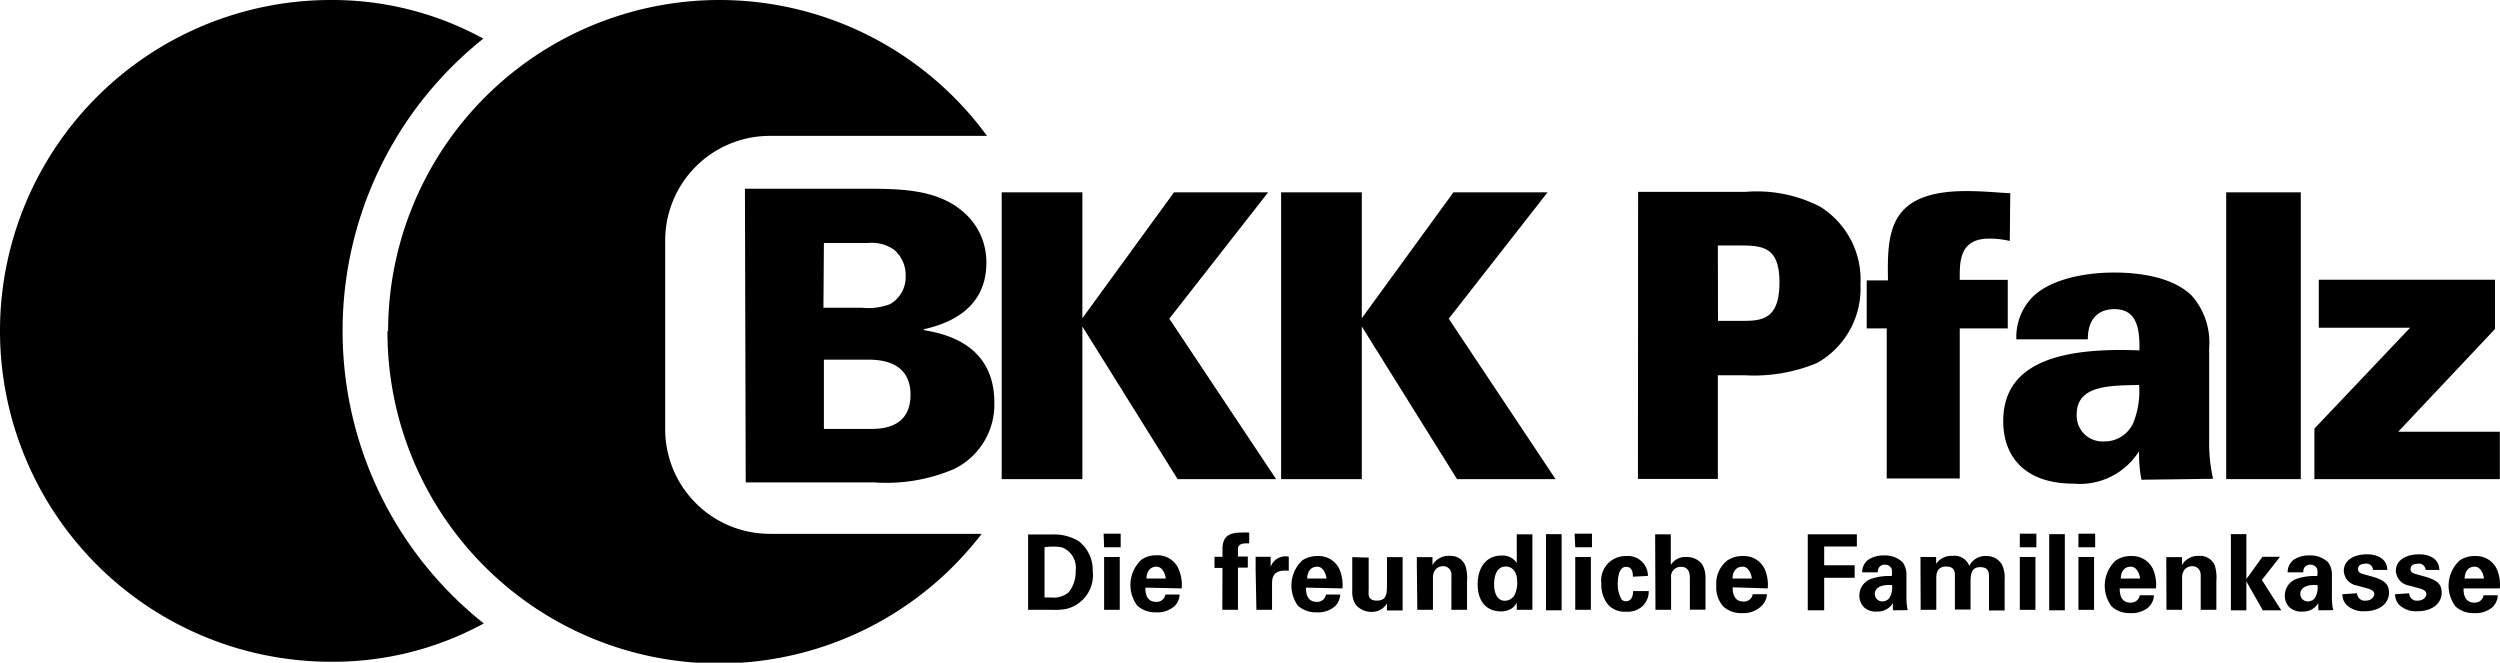 <svg xmlns="http://www.w3.org/2000/svg" viewBox="0 0 159.88 42.38">
  <title>bkk-sw</title>
  <g id="Ebene_2" data-name="Ebene 2">
    <g id="bkk">
      <g>
        <g>
          <path d="M24.82,21.19a21.19,21.19,0,0,1,38.3-12.5H49.23a6.69,6.69,0,0,0-6.69,6.69V27.45a6.69,6.69,0,0,0,6.69,6.69H62.78a21.19,21.19,0,0,1-38-13"/>
          <path d="M52.69,23h2.72c.7,0,2.82,0,2.82,2.25s-2.07,2.18-2.67,2.18H52.69Zm0-7.46h2.82a2.48,2.48,0,0,1,1.68.44,2.14,2.14,0,0,1,.73,1.66,2,2,0,0,1-1,1.81,3.94,3.94,0,0,1-1.81.23H52.66Zm-5,15.31H55.9A11,11,0,0,0,61,30a4.58,4.58,0,0,0,2.59-4.25c0-3.84-3.34-4.43-4.51-4.64v-.05c.93-.23,4-.93,4-4.25a4.21,4.21,0,0,0-1.42-3.21c-1.71-1.53-4.12-1.53-6.48-1.53H47.64Z" fill-rule="evenodd"/>
          <polygon points="64.06 30.64 69.22 30.64 69.22 20.88 75.31 30.64 81.61 30.64 74.78 20.38 81.1 12.3 75.08 12.3 69.22 20.35 69.22 12.3 64.06 12.3 64.06 30.64"/>
          <polygon points="81.93 30.64 87.09 30.64 87.09 20.88 93.18 30.64 99.48 30.64 92.65 20.38 98.97 12.3 92.95 12.3 87.09 20.35 87.09 12.3 81.93 12.3 81.93 30.64"/>
          <path d="M109.86,15.7h1.45c1.47,0,2.49.13,2.49,2.36,0,2.46-1.22,2.46-2.46,2.46h-1.47Zm-5.11,14.93h5.11V24l1.73,0a10.46,10.46,0,0,0,4.62-.79,5.45,5.45,0,0,0,2.77-5,5.5,5.5,0,0,0-2.59-5,8.87,8.87,0,0,0-4.77-.94h-6.86Z" fill-rule="evenodd"/>
          <path d="M128.56,12.35c-.53,0-1.52-.13-2.82-.13-5,0-5.05,2.67-5,5.71h-1.36V21h1.28v9.6h4.67V21h3.07v-3.1h-3.07c0-1.07-.08-2.64,1.88-2.64a5.59,5.59,0,0,1,1.32.15Z"/>
          <path d="M136.8,24.62a5.39,5.39,0,0,1-.36,2.39,2,2,0,0,1-1.88,1.22,1.65,1.65,0,0,1-1.75-1.73c0-1.83,2-1.85,4-1.88m4.72,6a10.39,10.39,0,0,1-.25-2.44V22.25a4.52,4.52,0,0,0-1.12-3.35c-1.35-1.32-3.78-1.47-4.93-1.47-2.31,0-4.29.58-5.28,1.6a3.67,3.67,0,0,0-1,2.67h4.57c0-1.45.81-1.93,1.7-1.93,1.45,0,1.63,1.27,1.6,2.64-5.49-.23-8.71,1-8.71,4.52,0,2.26,1.37,4,4.5,4a4.47,4.47,0,0,0,4.19-2.08,8.42,8.42,0,0,0,.15,1.83Z" fill-rule="evenodd"/>
          <rect x="142.37" y="12.3" width="4.77" height="18.34"/>
          <polygon points="148.01 30.64 159.87 30.64 159.87 27.61 153.37 27.61 159.56 21.04 159.56 17.89 148.29 17.89 148.29 20.96 154.13 20.96 148.01 27.41 148.01 30.64"/>
          <path d="M66.8,35A3.37,3.37,0,0,1,67.9,35a1.39,1.39,0,0,1,.89,1.5,2.07,2.07,0,0,1-.44,1.37,1.47,1.47,0,0,1-1.13.34H66.8ZM65.75,39h1.52a4.55,4.55,0,0,0,.88-.05,2.22,2.22,0,0,0,1.73-2.45A2.32,2.32,0,0,0,69,34.62a3,3,0,0,0-1.68-.44H65.75Z" fill-rule="evenodd"/>
          <path d="M70.61,39h1V35.62h-1Zm0-4h1.06v-.87H70.58Z" fill-rule="evenodd"/>
          <path d="M73.32,37c0-.4.2-.76.64-.76s.59.61.59.76Zm2.25.63a2.52,2.52,0,0,0-.2-1.25A1.46,1.46,0,0,0,74,35.51a1.71,1.71,0,0,0-1,.28,2.21,2.21,0,0,0-.27,2.94,1.7,1.7,0,0,0,1.2.43,1.66,1.66,0,0,0,1.19-.4,1.14,1.14,0,0,0,.32-.74h-.91a.56.56,0,0,1-.59.47c-.69,0-.69-.69-.69-.91Z" fill-rule="evenodd"/>
          <path d="M78.17,39h1v-2.7h.63v-.71h-.63v-.4c0-.17,0-.44.51-.44l.21,0v-.69a4.4,4.4,0,0,0-.54,0c-1,0-1.17.49-1.17,1.09v.46h-.51v.71h.51Z"/>
          <path d="M80.35,39h1V37.35c0-.42.06-.94,1.07-.85v-.9a1,1,0,0,0-1.16.66l0-.65H80.3c0,.2,0,.69,0,.85Z"/>
          <path d="M83.6,37c0-.4.2-.76.64-.76s.59.61.59.76Zm2.25.63a2.52,2.52,0,0,0-.2-1.25,1.46,1.46,0,0,0-1.37-.82,1.71,1.71,0,0,0-1,.28A2.21,2.21,0,0,0,83,38.73a1.7,1.7,0,0,0,1.2.43,1.66,1.66,0,0,0,1.19-.4,1.14,1.14,0,0,0,.32-.74h-.91a.56.56,0,0,1-.59.47c-.69,0-.69-.69-.69-.91Z" fill-rule="evenodd"/>
          <path d="M86.48,35.63v2.12a1.56,1.56,0,0,0,.22.92,1.29,1.29,0,0,0,1,.46,1.12,1.12,0,0,0,1-.54l0,.45h1c0-.09,0-.16,0-.25s0-.18,0-.91V35.63h-1v1.72c0,.58,0,1.06-.64,1.06s-.53-.45-.53-.75v-2Z"/>
          <path d="M90.64,39h1V37a.92.92,0,0,1,.12-.52.62.62,0,0,1,.52-.27.52.52,0,0,1,.49.29.82.82,0,0,1,.05.37V39h1V37.19a2.79,2.79,0,0,0-.1-1,1,1,0,0,0-1-.64,1.18,1.18,0,0,0-1.11.59l0-.51h-1c0,.24,0,.61,0,.62Z"/>
          <path d="M95.55,37.38c0-.34.07-1.15.74-1.15.45,0,.74.36.74,1a1.82,1.82,0,0,1-.16.8.72.72,0,0,1-.63.39c-.5,0-.69-.51-.69-1.07M97,36a1.09,1.09,0,0,0-1-.47c-.89,0-1.5.7-1.5,1.83S95.08,39.1,96,39.1a1.19,1.19,0,0,0,.66-.18.93.93,0,0,0,.34-.38L97,39h1c0-.13,0-.35,0-.55V34.17H97Z" fill-rule="evenodd"/>
          <rect x="98.87" y="34.16" width="1" height="4.87"/>
          <path d="M100.74,39h1V35.62h-1Zm0-4h1.07v-.87H100.7Z" fill-rule="evenodd"/>
          <path d="M105.39,36.83A1.28,1.28,0,0,0,104,35.56a1.56,1.56,0,0,0-1.59,1.77,2,2,0,0,0,.43,1.34,1.44,1.44,0,0,0,1.16.45,1.4,1.4,0,0,0,1-.32,1.29,1.29,0,0,0,.44-1h-1c0,.61-.35.65-.46.65a.35.35,0,0,1-.27-.11,1.87,1.87,0,0,1-.25-1c0-.37.06-1.09.53-1.09s.42.51.44.63Z"/>
          <path d="M105.87,39h1V36.95a.62.62,0,0,1,.64-.7c.56,0,.56.55.56.74v2h1V37a1.63,1.63,0,0,0-.22-.92,1.23,1.23,0,0,0-1-.46,1.1,1.1,0,0,0-1,.51V34.17h-1Z"/>
          <path d="M110.8,37c0-.4.2-.76.64-.76s.59.61.59.76Zm2.25.63a2.54,2.54,0,0,0-.2-1.25,1.46,1.46,0,0,0-1.38-.82,1.71,1.71,0,0,0-1,.28,1.87,1.87,0,0,0-.71,1.61,1.85,1.85,0,0,0,.44,1.33,1.7,1.7,0,0,0,1.2.43,1.66,1.66,0,0,0,1.19-.4A1.14,1.14,0,0,0,113,38h-.91a.56.56,0,0,1-.59.47c-.69,0-.69-.69-.69-.91Z" fill-rule="evenodd"/>
          <polygon points="115.61 39.03 116.66 39.03 116.66 36.95 118.61 36.95 118.61 36.15 116.66 36.15 116.66 34.95 118.75 34.95 118.75 34.17 115.61 34.17 115.61 39.03"/>
          <path d="M121,37.43a1.25,1.25,0,0,1-.19.84.57.57,0,0,1-.42.19.47.47,0,0,1-.49-.49c0-.4.46-.61,1.1-.55m1,1.6a4.13,4.13,0,0,1-.08-.86V36.8a1.35,1.35,0,0,0-.24-.84,1.64,1.64,0,0,0-1.21-.44,1.78,1.78,0,0,0-1,.28,1,1,0,0,0-.38.8h1a.51.51,0,0,1,.07-.3.45.45,0,0,1,.38-.19.46.46,0,0,1,.44.28,1.32,1.32,0,0,1,0,.45,3.52,3.52,0,0,0-1.35.19,1.13,1.13,0,0,0-.72,1.06,1.05,1.05,0,0,0,.3.75,1.12,1.12,0,0,0,.85.27,1.13,1.13,0,0,0,1-.55,2.74,2.74,0,0,0,0,.47Z" fill-rule="evenodd"/>
          <path d="M122.83,39h1V37c0-.23,0-.77.63-.77s.56.48.56.75v2h1V37.33c0-.51,0-1.06.61-1.06s.57.4.57.77v2h1V37.11a2,2,0,0,0-.17-1,1.11,1.11,0,0,0-1-.55,1.13,1.13,0,0,0-1.09.63,1,1,0,0,0-1.07-.64,1.17,1.17,0,0,0-1.05.51l0-.44h-1c0,.22,0,.42,0,.64Z"/>
          <path d="M129.17,39h1V35.62h-1Zm0-4h1.06v-.87h-1.06Z" fill-rule="evenodd"/>
          <rect x="131.05" y="34.16" width="1" height="4.87"/>
          <path d="M132.92,39h1V35.62h-1Zm0-4h1.07v-.87h-1.07Z" fill-rule="evenodd"/>
          <path d="M135.63,37c0-.4.2-.76.64-.76s.59.61.59.76Zm2.25.63a2.52,2.52,0,0,0-.2-1.25,1.46,1.46,0,0,0-1.37-.82,1.71,1.71,0,0,0-1,.28,2.21,2.21,0,0,0-.27,2.94,1.7,1.7,0,0,0,1.2.43,1.66,1.66,0,0,0,1.19-.4,1.14,1.14,0,0,0,.32-.74h-.91a.56.56,0,0,1-.59.47c-.69,0-.69-.69-.69-.91Z" fill-rule="evenodd"/>
          <path d="M138.55,39h1V37a.93.93,0,0,1,.12-.52.62.62,0,0,1,.52-.27.52.52,0,0,1,.49.29.8.8,0,0,1,.06.37V39h1V37.19a2.81,2.81,0,0,0-.09-1,1,1,0,0,0-1-.64,1.18,1.18,0,0,0-1.11.59l0-.51h-1c0,.24,0,.61,0,.62Z"/>
          <polygon points="142.67 39.03 143.66 39.03 143.66 37.18 144.71 39.03 145.89 39.03 144.65 37.09 145.81 35.61 144.69 35.61 143.66 37.03 143.66 34.16 142.67 34.16 142.67 39.03"/>
          <path d="M148.21,37.43a1.25,1.25,0,0,1-.19.84.56.56,0,0,1-.42.19.47.47,0,0,1-.49-.49c0-.4.46-.61,1.1-.55m1,1.6a4.05,4.05,0,0,1-.08-.86V36.8a1.34,1.34,0,0,0-.24-.84,1.64,1.64,0,0,0-1.21-.44,1.78,1.78,0,0,0-1,.28,1,1,0,0,0-.38.8h1a.51.51,0,0,1,.07-.3.45.45,0,0,1,.38-.19.46.46,0,0,1,.44.28,1.31,1.31,0,0,1,0,.45,3.52,3.52,0,0,0-1.35.19,1.13,1.13,0,0,0-.72,1.06,1,1,0,0,0,.3.75,1.12,1.12,0,0,0,.85.27,1.13,1.13,0,0,0,1-.55,2.74,2.74,0,0,0,0,.47Z" fill-rule="evenodd"/>
          <path d="M149.8,38a1,1,0,0,0,.25.67,1.54,1.54,0,0,0,1.17.42c1.06,0,1.56-.59,1.56-1.17s-.29-.78-.91-1l-.61-.17c-.3-.08-.46-.13-.46-.36s.2-.34.47-.34a.42.42,0,0,1,.49.4h.91c0-.68-.59-1-1.29-1-.88,0-1.49.4-1.49,1.06a1,1,0,0,0,.86.94l.62.17c.39.11.47.23.47.38s-.17.41-.53.41a.49.49,0,0,1-.57-.47Z"/>
          <path d="M153.17,38a1,1,0,0,0,.25.67,1.54,1.54,0,0,0,1.17.42c1.06,0,1.56-.59,1.56-1.17s-.29-.78-.91-1l-.61-.17c-.3-.08-.47-.13-.47-.36s.2-.34.47-.34a.42.42,0,0,1,.49.4H156c0-.68-.59-1-1.29-1-.88,0-1.49.4-1.49,1.06a1,1,0,0,0,.86.94l.62.17c.39.11.47.23.47.38s-.17.41-.53.41a.49.49,0,0,1-.57-.47Z"/>
          <path d="M157.62,37c0-.4.2-.76.64-.76s.59.61.59.76Zm2.25.63a2.52,2.52,0,0,0-.2-1.25,1.46,1.46,0,0,0-1.37-.82,1.71,1.71,0,0,0-1,.28,2.21,2.21,0,0,0-.27,2.94,1.7,1.7,0,0,0,1.2.43,1.66,1.66,0,0,0,1.19-.4,1.14,1.14,0,0,0,.32-.74h-.91a.56.56,0,0,1-.59.47c-.69,0-.69-.69-.69-.91Z" fill-rule="evenodd"/>
        </g>
        <path d="M21.91,21.19a23.87,23.87,0,0,1,9-18.72A20.12,20.12,0,0,0,21.16,0a21.16,21.16,0,1,0,0,42.32,20.12,20.12,0,0,0,9.78-2.45A23.87,23.87,0,0,1,21.91,21.19Z"/>
      </g>
    </g>
  </g>
</svg>
